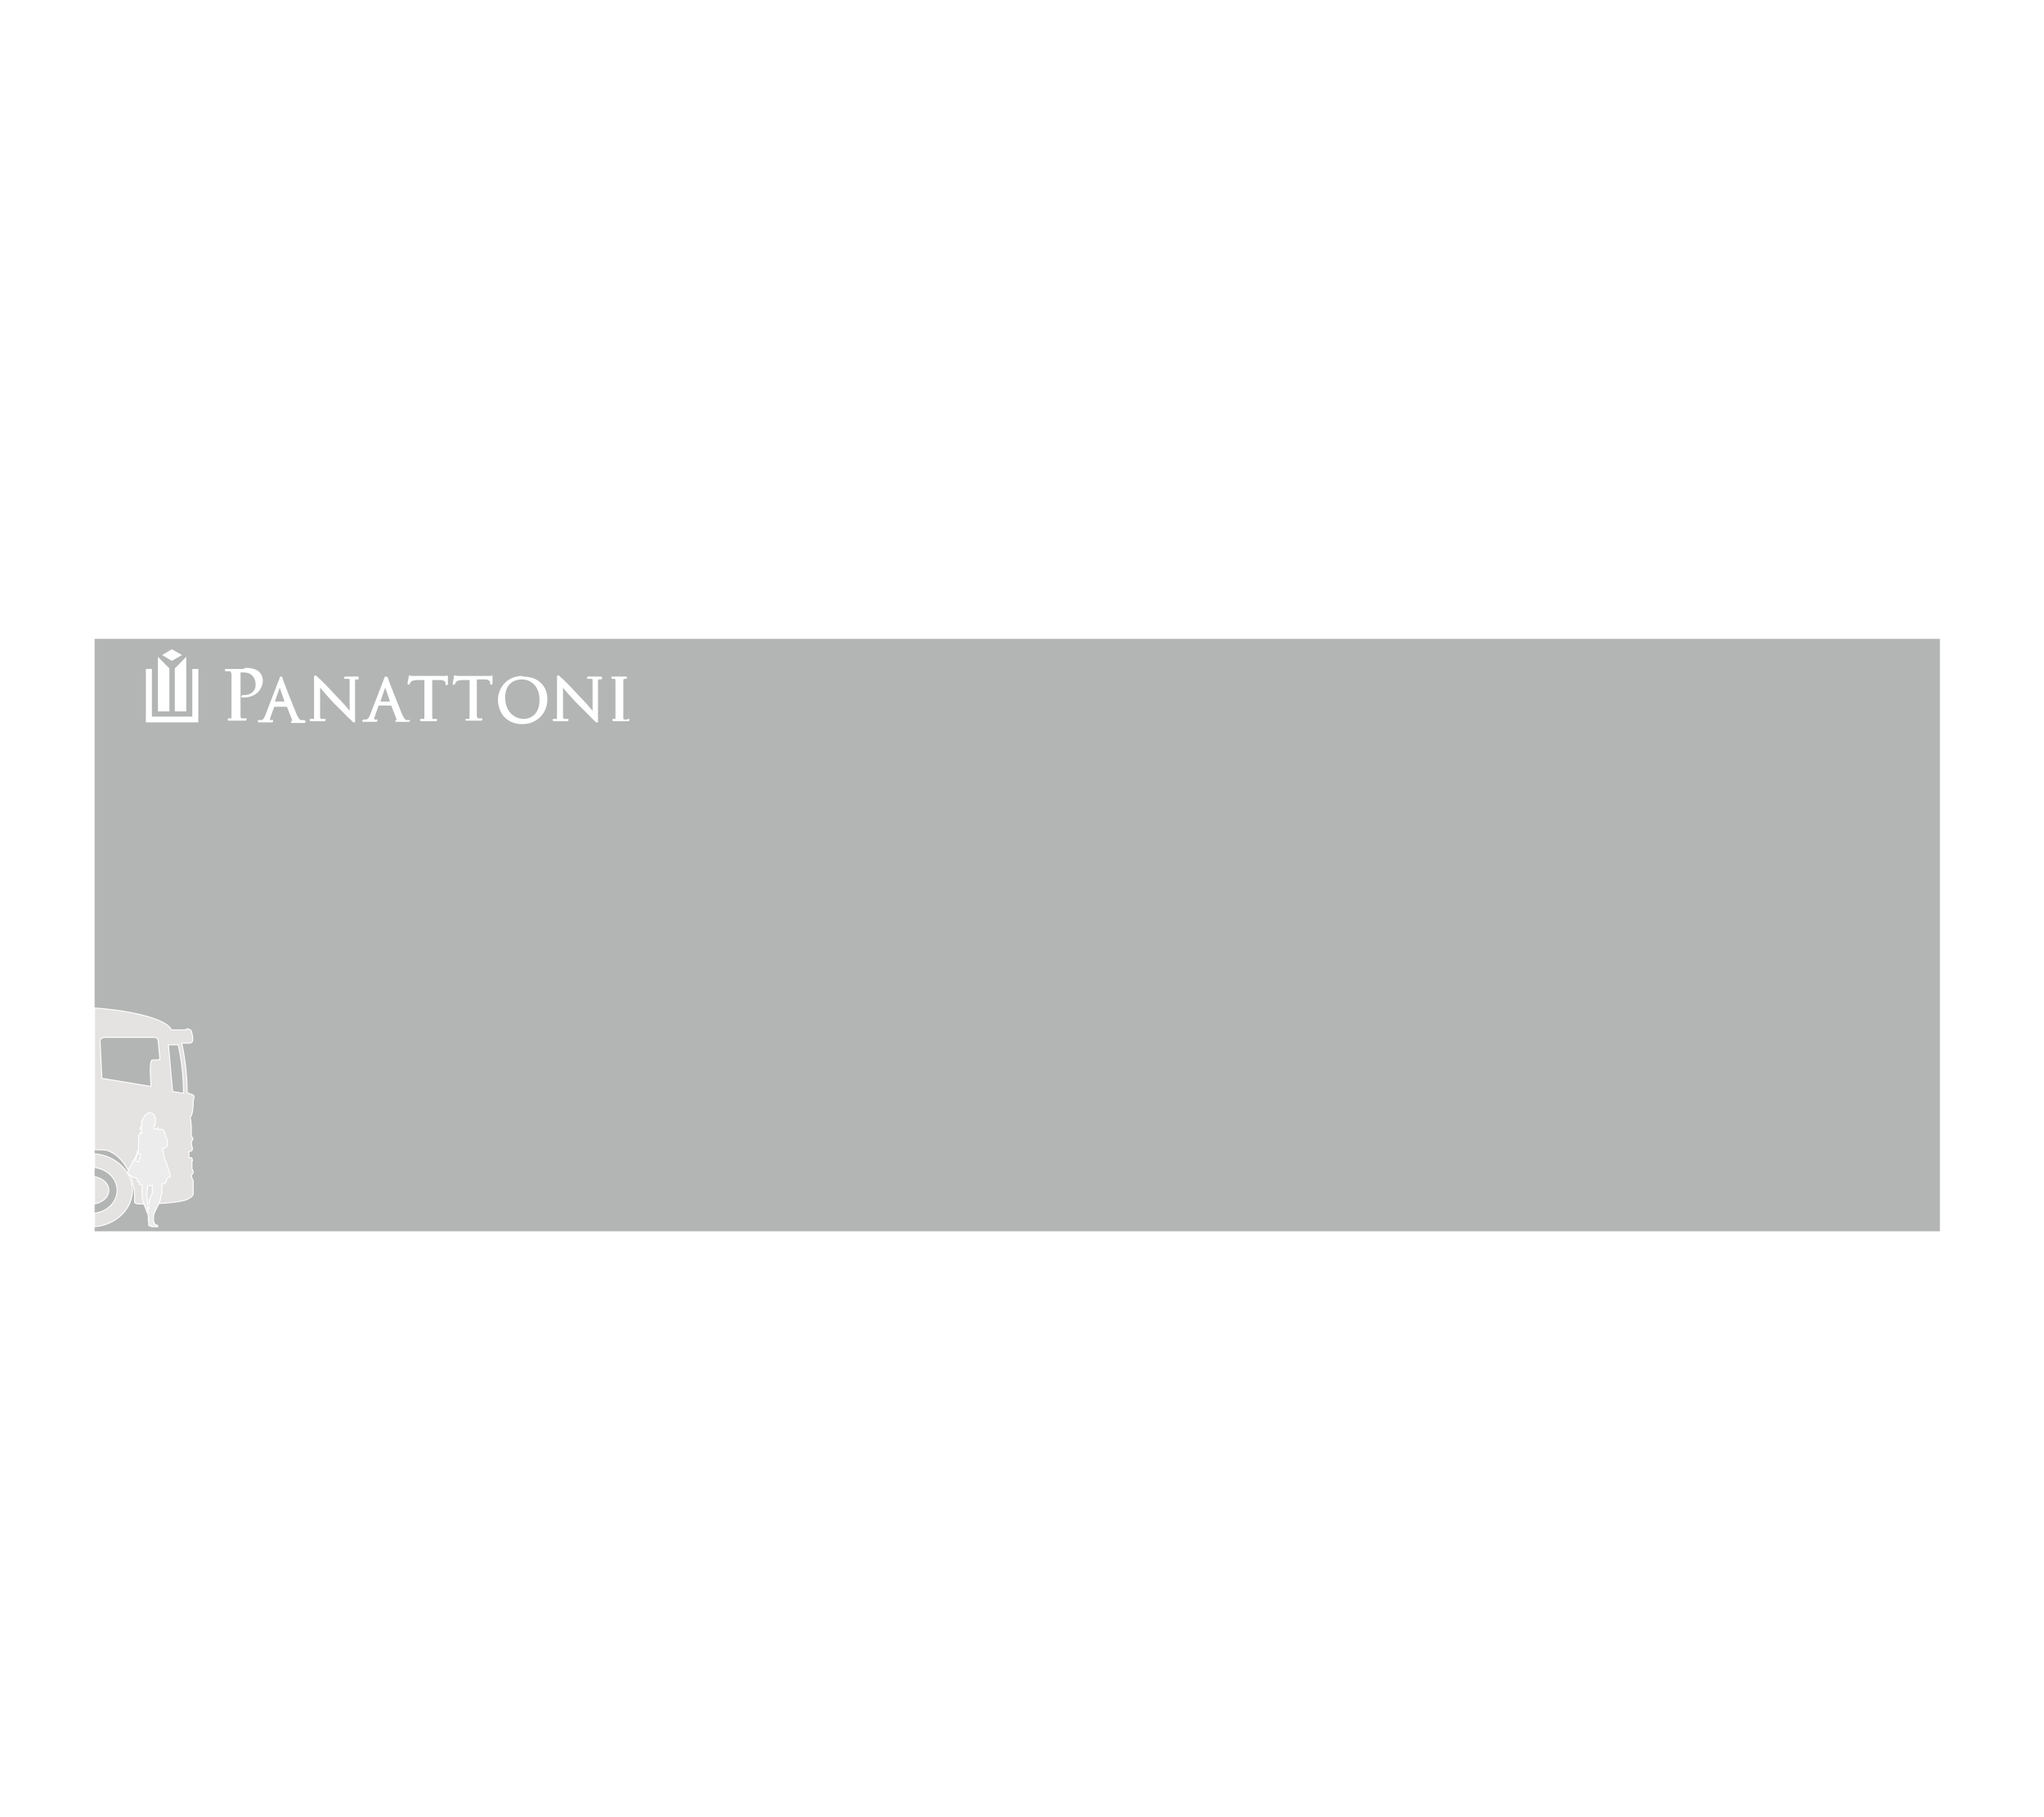 <svg width="432" height="384" fill="none" xmlns="http://www.w3.org/2000/svg"><path fill="#fff" d="M0 0h432v384H0z"/><path d="M410 135H20v125.193h390V135z" fill="#B3B4B4"/><path d="M20 259.229c4.475-.361 8-3.732 8-7.705 0-3.972-3.525-7.343-8-7.704v2.889c2.712.362 4.746 2.408 4.746 4.815 0 2.408-2.034 4.575-4.746 4.816v2.889z" fill="#E4E3E2"/><path d="M20 259.229c4.475-.361 8-3.732 8-7.705 0-3.972-3.525-7.343-8-7.704v2.889c2.712.362 4.746 2.408 4.746 4.815 0 2.408-2.034 4.575-4.746 4.816v2.889z" stroke="#fff" stroke-width=".2"/><path d="M20 248.637c1.737.361 3 1.444 3 2.889 0 1.444-1.263 2.528-3 2.889v-5.778z" fill="#E4E3E2"/><path d="M20 248.637c1.737.361 3 1.444 3 2.889 0 1.444-1.263 2.528-3 2.889v-5.778z" stroke="#fff" stroke-width=".2"/><path d="M39.168 217.632H36.23c-1.022-2.436-9.073-4.141-16.229-4.628v29.961c1.406 0 2.684 0 3.195.366 3.322 1.461 5.495 6.089 5.24 10.596 0 .365.382.487 1.15.487 3.066 0 6.772-.122 9.328-.731.639-.122 1.917-.852 1.917-1.34v-2.923c-.256-.243-.384-.974-.384-1.096.64-.609.384-.852.128-1.34v-1.583c.256-.243 0-.365 0-.609 0-.243-.383-.122-.639-.243v-1.218c.256 0 .639-.122.639-.244.256-.365-.128-1.096-.128-1.583 0-.487.64-.853.128-1.218-.255-.366-.128-.975-.128-1.096 0-.975 0-1.827-.255-3.045.639-.731.639-2.801.639-3.289 0-.487.383-1.218 0-1.461l-1.278-.487c0-3.411-.384-7.064-1.15-10.475h1.66s.64-.121.64-.487c.128-.731-.128-1.583-.256-2.07 0-.244-.767-.488-.894-.488m-1.917 3.289a47.597 47.597 0 011.15 10.352l-2.3-.365-.895-9.865h2.045v-.122zm-3.962 3.288h-1.278c-.255 0-.51.244-.51.488-.256 1.826 0 3.41 0 5.115l-10.352-1.705-.383-7.917c0-.365.511-.731 1.022-.731h10.48c.383 0 .638.244.766.609l.383 4.02h-.128" fill="#E4E3E2"/><path d="M39.168 217.632H36.23c-1.022-2.436-9.073-4.141-16.229-4.628v29.961c1.406 0 2.684 0 3.195.366 3.322 1.461 5.495 6.089 5.24 10.596 0 .365.382.487 1.15.487 3.066 0 6.772-.122 9.328-.731.639-.122 1.917-.852 1.917-1.34v-2.923c-.256-.243-.384-.974-.384-1.096.64-.609.384-.852.128-1.34v-1.583c.256-.243 0-.365 0-.609 0-.243-.383-.122-.639-.243v-1.218c.256 0 .639-.122.639-.244.256-.365-.128-1.096-.128-1.583 0-.487.64-.853.128-1.218-.255-.366-.128-.975-.128-1.096 0-.975 0-1.827-.255-3.045.639-.731.639-2.801.639-3.289 0-.487.383-1.218 0-1.461l-1.278-.487c0-3.411-.384-7.064-1.15-10.475h1.66s.64-.121.64-.487c.128-.731-.128-1.583-.256-2.07 0-.244-.767-.488-.894-.488l-.384.244zm-1.533 3.045a47.597 47.597 0 011.15 10.352l-2.3-.365-.895-9.865h2.045v-.122zm-3.962 3.288h-1.278c-.255 0-.51.244-.51.488-.256 1.826 0 3.41 0 5.115l-10.352-1.705-.383-7.917c0-.365.511-.731 1.022-.731h10.48c.383 0 .638.244.766.609l.383 4.02h-.128v.121z" stroke="#fff" stroke-width=".2"/><path d="M35.113 249.791h-.127v.121c-.254.363-.634.242-.76.242v1.936c0 .121-.254.484-.254.726 0 1.452-1.521 3.145-1.521 4.355v.605c0 .363.127.726.38.968.127.121.507.121.507.242v.242h-.887c-.38 0-.634 0-.76-.242h-.254v-.726c0-.242-.127-.363-.127-.605 0-.363.127-.363 0-.726 0-.242 0-.484-.254-.726-.253-1.089-1.014-2.056-1.014-3.871v-1.936c-.253 0-.507 0-.634-.242v-.484h-.38v-.605l-.507-.242h-.253s-.507-.363-.634-.363c-.254 0-.254-.242-.507-.362 0 0-.127-.001-.127-.242v-.242c0-.242.38-.726.507-.968 0-.121.507-.847.507-.968v-.242h.127l.507-.968c.127-.242.634-1.331.634-1.815v-2.782c.253-.121.38-.363.634-.484 0 0-.38 0-.38-.121 0 .121.38 0 .38 0v-.605c-.254 0-.38 0-.38-.242 0 .121.253 0 .38 0-.127 0-.38-.484 0-.242v-.242c0-.121 0-.363.126-.363-.127-.242-.127-.242-.127-.484s0-.363.254-.363v-.242c0-.121.127-.242.253-.363 0-.121.254-.605.508-.605l.253-.242c.38-.242 1.014-.121 1.395.363.126.242 0 .363.253.484v1.21s-.127.121-.127.242v.242s0 .242-.127.242c-.253.242-.253.726.38.484.127 0 .254-.121.381-.242v.363h.76s.127 0 .254.121h.127c.127 0 .127.242.253.363v.242h.127c0 .484.38 1.21.507 1.452 0 .121.127.483 0 .483v.726c0 .121-.253.363-.253.363l-.254.121s0 .121-.127.121h-.38c0 .121.127.847.127.847.127.726.253 1.452.634 2.057.253.968.633 1.815.887 2.782v.363c-.254 0-.507.242-.76.363m-5.832-3.871v-.484c.127 0 .254-.363.254-.363v-.484h-.38c-.127-.242 0-.121-.254-.484 0 .605-.253 1.331-.38 1.936l.634.242.127-.363zm2.79 5.323h-1.015v.484c0 .121 0 .484-.127.605v1.089c0 .242 0 .484.127.726 0 .726 0 1.693.127 2.419.127-.605.253-1.451.253-1.935 0-.363.127-.484.127-.484a5.73 5.73 0 01.507-1.331v-1.694.121z" fill="#ECECEC"/><path d="M35.113 249.791h-.127v.121c-.254.363-.634.242-.76.242v1.936c0 .121-.254.484-.254.726 0 1.452-1.521 3.145-1.521 4.355v.605c0 .363.127.726.38.968.127.121.507.121.507.242v.242h-.887c-.38 0-.634 0-.76-.242h-.254v-.726c0-.242-.127-.363-.127-.605 0-.363.127-.363 0-.726 0-.242 0-.484-.254-.726-.253-1.089-1.014-2.056-1.014-3.871v-1.936c-.253 0-.507 0-.634-.242v-.484h-.38v-.605l-.507-.242h-.253s-.507-.363-.634-.363c-.254 0-.254-.242-.507-.362 0 0-.127-.001-.127-.242v-.242c0-.242.38-.726.507-.968 0-.121.507-.847.507-.968v-.242h.127l.507-.968c.127-.242.634-1.331.634-1.815v-2.782c.253-.121.38-.363.634-.484 0 0-.38 0-.38-.121 0 .121.38 0 .38 0v-.605c-.254 0-.38 0-.38-.242 0 .121.253 0 .38 0-.127 0-.38-.484 0-.242v-.242c0-.121 0-.363.126-.363-.127-.242-.127-.242-.127-.484s0-.363.254-.363v-.242c0-.121.127-.242.253-.363 0-.121.254-.605.508-.605l.253-.242c.38-.242 1.014-.121 1.395.363.126.242 0 .363.253.484v1.21s-.127.121-.127.242v.242s0 .242-.127.242c-.253.242-.253.726.38.484.127 0 .254-.121.381-.242v.363h.76s.127 0 .254.121h.127c.127 0 .127.242.253.363v.242h.127c0 .484.38 1.21.507 1.452 0 .121.127.483 0 .483v.726c0 .121-.253.363-.253.363l-.254.121s0 .121-.127.121h-.38c0 .121.127.847.127.847.127.726.253 1.452.634 2.057.253.968.633 1.815.887 2.782v.363c-.254 0-.507.242-.76.363l-.127.726zm-5.704-4.597v-.484c.126 0 .253-.363.253-.363v-.484h-.38c-.127-.242 0-.121-.254-.484 0 .605-.253 1.331-.38 1.936l.634.242.127-.363zm2.788 5.323h-1.014v.484c0 .121 0 .484-.127.605v1.089c0 .242 0 .484.127.726 0 .726 0 1.693.127 2.419.127-.605.253-1.451.253-1.935 0-.363.127-.484.127-.484a5.73 5.73 0 01.507-1.331v-1.694.121z" stroke="#fff" stroke-width=".2" stroke-miterlimit="22.9"/><path d="M94.28 142.841h-7.135c-.382 0-.255 0-.51-.123-.254 0-.254.123-.254.245v.123c0 .123-.255 1.104-.255 1.35 0 0 0 .245.255.245.127 0 .254-.123.254-.245 0 0 0-.123.255-.368.128-.246.382-.246 1.147-.368h1.656v7.73c0 .368 0 .49-.254.49h-.638v.246s0 .245.128.245h3.313s.127-.123.127-.245v-.246h-.765c-.254 0-.254-.122-.254-.49v-7.73h1.401c.637 0 .892 0 1.147.245.127 0 .255.123.255.368v.368s.127.123.254.123c.255 0 .255-.246.255-.368v-1.473s0-.245-.255-.245m9.556.123h-7.135c-.382 0-.382 0-.637-.123-.255 0-.255.123-.255.245v.123c0 .123-.255 1.104-.255 1.35v.245h.255c.128 0 .255 0 .255-.245 0 0 0-.123.255-.368.127-.246.382-.246 1.147-.368h1.656v7.73c0 .368 0 .49-.255.49h-.637v.123s0 .245.127.245h3.313s.128-.122.128-.245v-.245h-.765c-.255 0-.255-.123-.382-.491v-7.73h1.401c.637 0 .892 0 1.147.245.127 0 .255.123.255.368v.368s.127.123.255.123c.255 0 .255-.245.255-.368v-1.472s-.128-.246-.255-.123m6.88 9.202c-2.166 0-3.95-1.717-3.95-4.54 0-2.576 1.529-3.803 3.568-3.803 1.911 0 3.694 1.472 3.694 4.294 0 3.436-2.293 4.049-3.312 4.049zm-.255-9.079c-3.695 0-5.224 2.944-5.224 5.03 0 1.105.382 2.454 1.147 3.436.892.981 2.166 1.718 3.95 1.718 3.185 0 5.351-2.332 5.351-5.276 0-1.473-.51-2.7-1.529-3.559-.892-.859-2.293-1.227-3.695-1.227m-52.365 5.276l1.019-2.944 1.02 2.944h-2.04zm6.243 3.927h-.638c-.254 0-.509-.123-1.019-1.227-.764-1.841-2.803-6.994-2.93-7.485 0-.245 0-.245-.127-.368 0 0-.128-.123-.255-.123-.128 0-.255 0-.255.246 0 0 0 .245-.127.368l-2.93 7.607c-.256.614-.51.982-.893.982h-.637s-.127.122 0 .245c0 0 0 .245.128.245h2.93s.128-.122.128-.245v-.245h-.638c0-.123 0-.491.128-.736l.764-2.086h2.676l1.147 2.944s-.255 0-.255.246v.245h2.803s.255 0 .255-.245c0 0 0-.246-.128-.246m11.594-9.328h-3.058s-.254 0-.254.246v.245h.892c.127 0 .254 0 .254.245v6.503c-.51-.613-1.529-1.84-2.548-2.822-1.911-2.086-3.822-4.049-4.077-4.171l-.255-.246s-.127-.122-.382-.245c-.127 0-.255.123-.255.245v8.712c0 .245 0 .245-.127.245h-.765v.246s0 .245.128.245h3.058s.127-.123.127-.245v-.246h-.892s-.127 0-.255-.245v-6.38c.51.613 1.657 1.963 2.803 3.19 1.402 1.349 3.186 3.19 3.313 3.312.764.614.764.859 1.02.859h.254v-8.957s0-.122.255-.122h.509v-.246c0-.122 0-.245-.254-.245m51.728-.123h-2.93s-.255 0-.255.246v.245h.892c.127 0 .255 0 .255.245v6.503c-.51-.613-1.529-1.84-2.549-2.822-1.911-2.086-3.822-4.049-4.077-4.171l-.255-.246s-.127-.245-.382-.245c-.127 0-.255.123-.255.245v8.712c0 .245 0 .245-.127.245h-.764v.246s0 .245.127.245h3.058s.127-.123.127-.245v-.246h-.892s-.127 0-.255-.245v-6.38c.51.736 1.657 1.963 2.804 3.19 1.401 1.349 3.185 3.19 3.312 3.312.637.614.765.859 1.019.859h.255v-8.957s0-.122.255-.122h.255s.255 0 .382-.246c0-.122 0-.245-.255-.245m5.479 8.958h-.51c-.255 0-.255-.123-.255-.491v-7.607c0-.369 0-.491.255-.491h.255s.255 0 .255-.246c0 0 0-.245-.128-.245h-3.058s-.127.123-.127.245c0 .246.255.246.255.246h.382c.127 0 .255 0 .255.491v7.975h-.637v.245s0 .246.127.246h3.313s.127-.123.127-.246v-.245h-.255M51.47 141.367h-3.822s-.127.122-.127.245c0 .245.255.245.382.245h.51c.382 0 .382.123.51.614v9.202s0 .123-.128.123h-.637v.245s0 .246.127.246h3.695s.128-.123.128-.246v-.245h-.892c-.382 0-.382-.246-.382-.614v-9.079h.637c.382 0 1.146 0 1.783.613.765.736.765 1.595.765 2.086 0 1.227-1.02 2.086-2.42 2.086h-.383l-.255.245s0 .246.128.246h.509c1.147 0 2.039-.368 2.803-.982.637-.613 1.147-1.595 1.147-2.577 0-.858-.382-1.472-.765-1.84-.255-.245-1.019-.859-2.93-.859m34.783 11.042h-.638c-.254 0-.509-.122-1.019-1.227-.764-1.84-2.803-6.993-2.93-7.484 0-.246-.128-.368-.255-.368 0 0-.127-.123-.255-.123 0 0-.255 0-.255.123 0 0 0 .245-.127.368l-2.93 7.607c-.255.614-.51.982-.892.982h-.382c-.128 0-.255 0-.383.245 0 0 0 .245.128.245h2.93s.127-.122.127-.245v-.245h-.637c0-.246 0-.491.128-.737l.764-2.208h2.676l1.147 2.945s-.255.122-.255.245v.245h2.803s.255 0 .255-.245c0 0 0-.245-.128-.245m-6.115-3.804l1.019-2.945 1.02 2.945h-2.04zm-48.289-6.87v10.061h8.537v-10.061h1.274v11.288H30.83v-11.288h1.274z" fill="#fff"/><path d="M35.799 150.327h-2.42v-11.534l2.42 2.454v9.08zm1.147 0h2.42v-11.534l-2.42 2.454v9.08zm-2.676-11.905l2.039-1.227 2.166 1.227-2.166 1.227-2.039-1.227z" fill="#fff"/></svg>